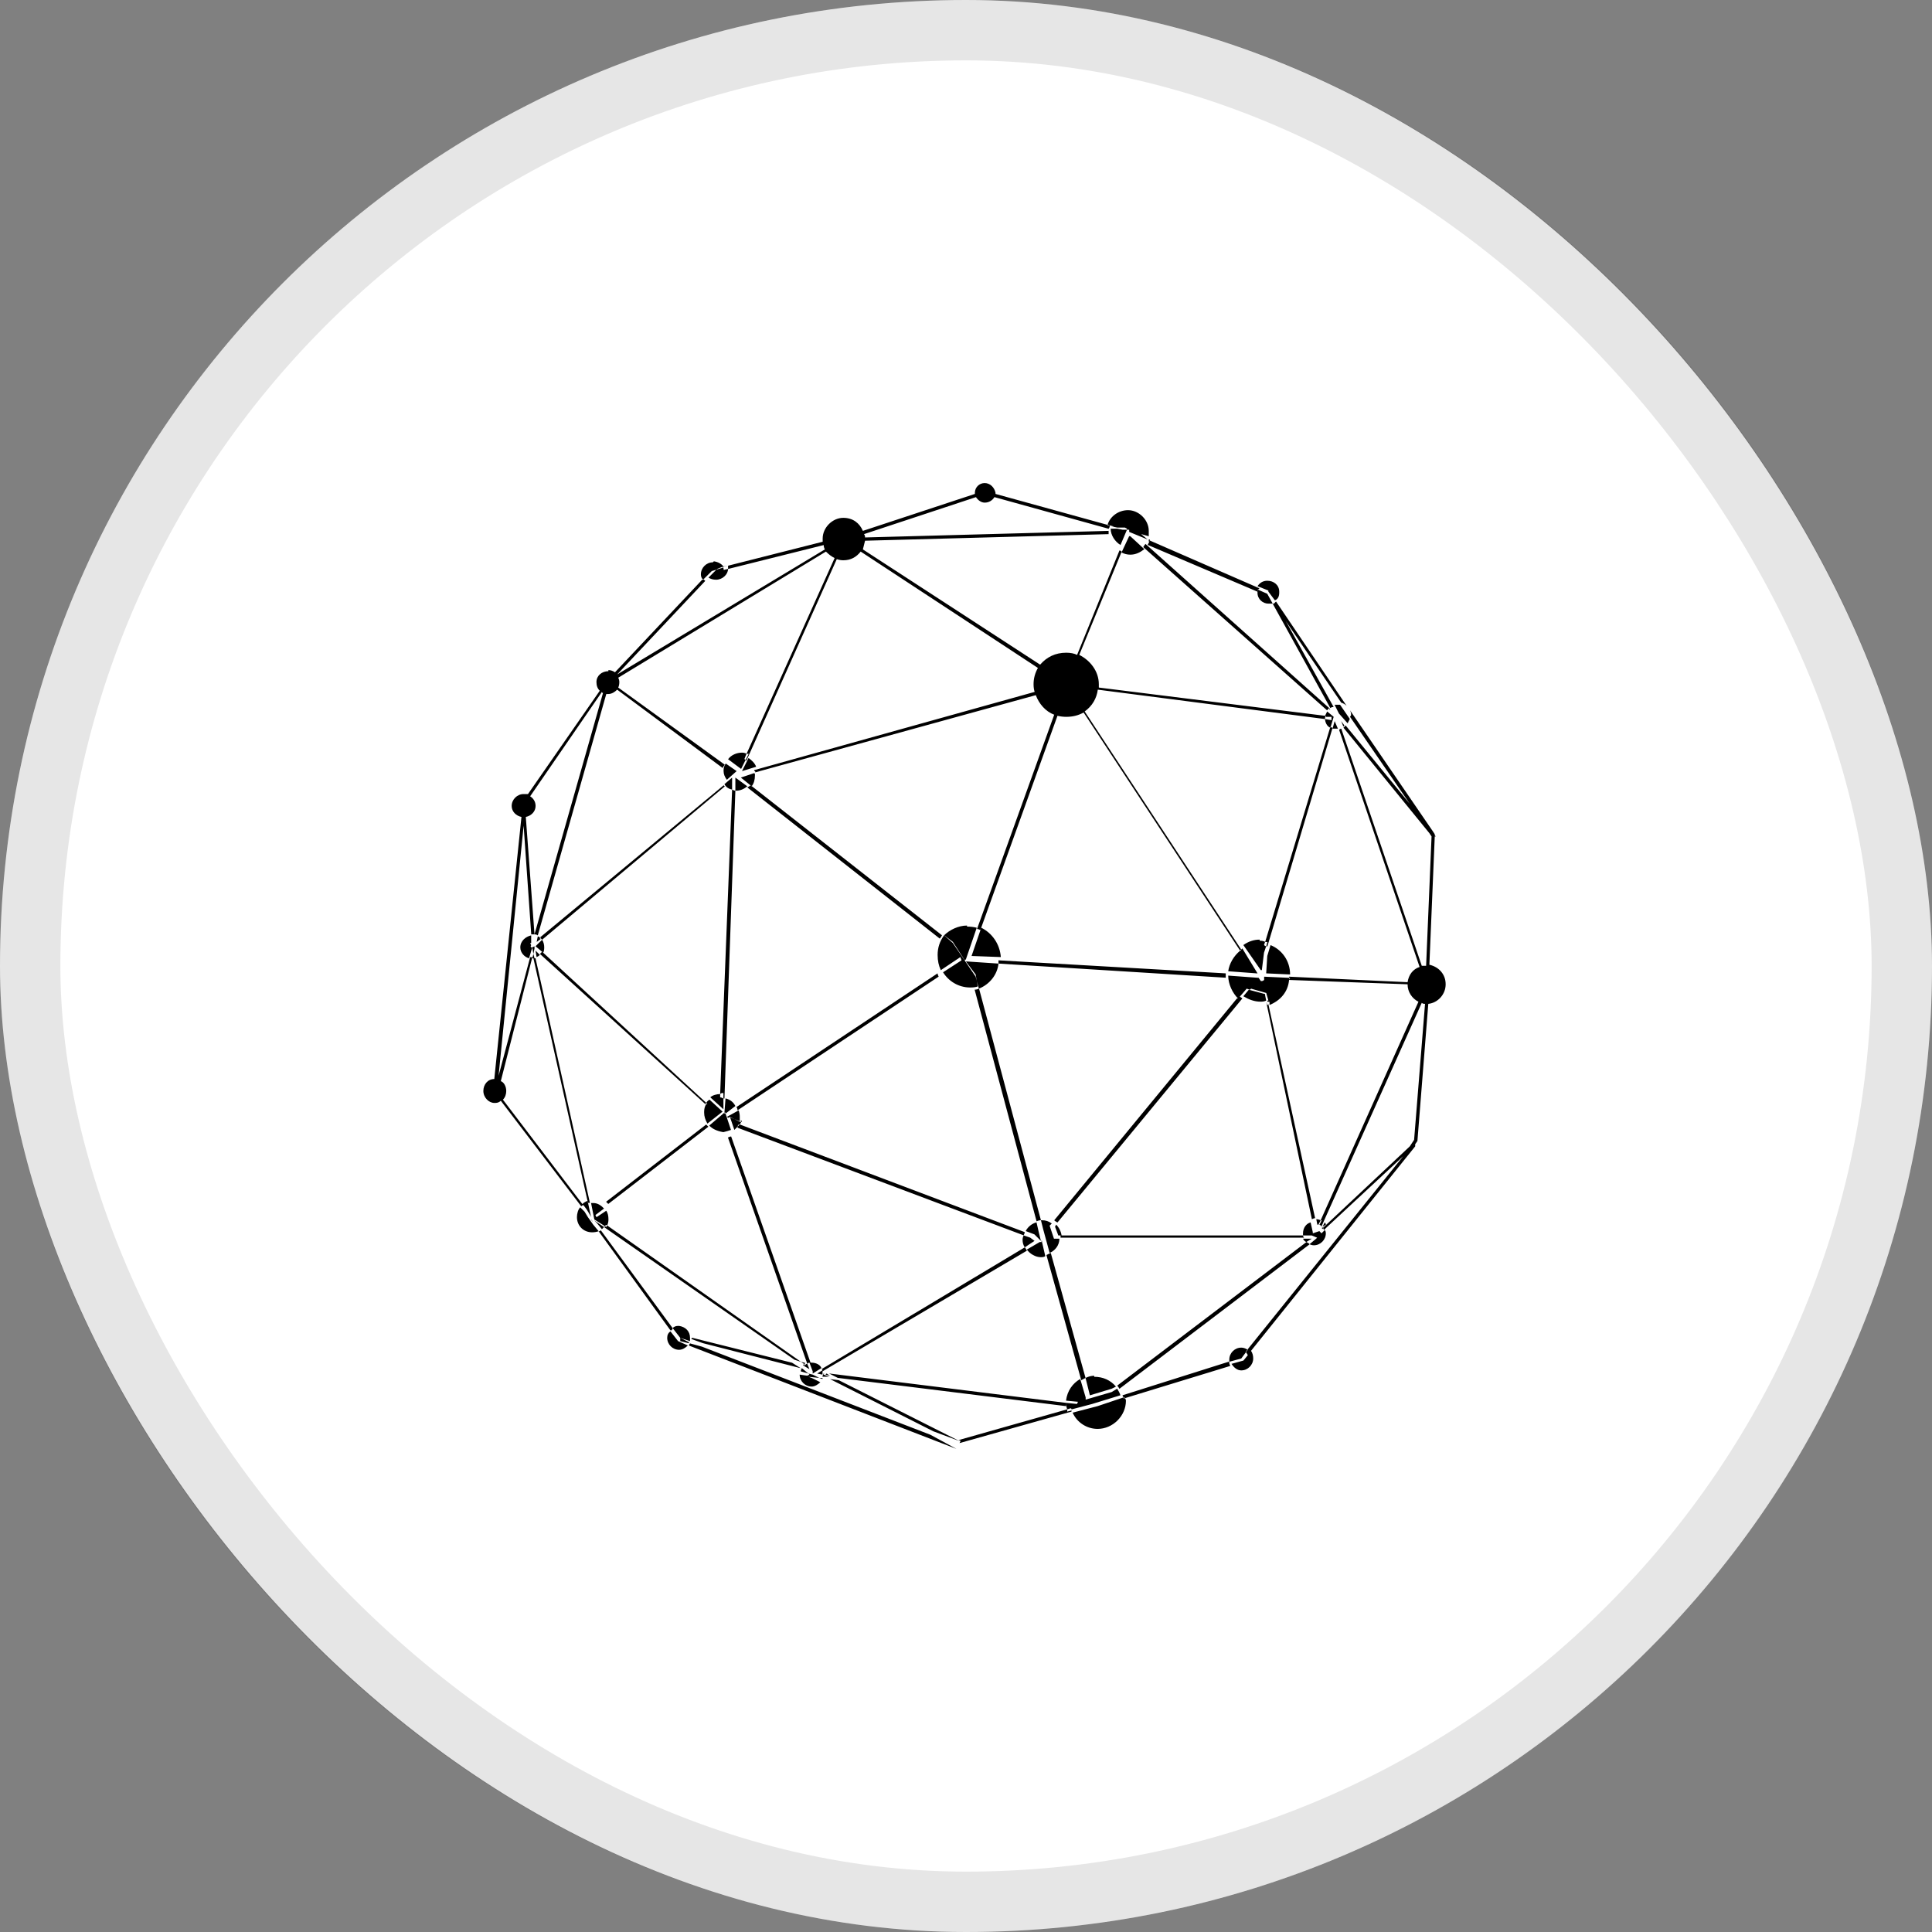 <svg width="32" height="32" viewBox="0 0 32 32" fill="none" xmlns="http://www.w3.org/2000/svg">
<rect x="0" y="0" width="32" height="32" fill="#808080" stroke="none"/>
<rect width="32" height="32" rx="16" fill="white"/>
<rect x="0.5" y="0.5" width="31" height="31" rx="15.5" stroke="black" stroke-opacity="0.1"/>
<g clip-path="url(#clip0_9537_1109)">
<mask id="mask0_9537_1109" style="mask-type:luminance" maskUnits="userSpaceOnUse" x="-41" y="-6" width="347" height="195">
<path d="M-40.637 -5.921H305.152V188.616H-40.637V-5.921Z" fill="white"/>
</mask>
<g mask="url(#mask0_9537_1109)">
<path fill-rule="evenodd" clip-rule="evenodd" d="M15.841 23.998L11.412 22.287C11.412 22.276 11.418 22.263 11.429 22.251L11.627 22.305L15.41 23.764L15.841 23.998ZM9.97 20.359L9.88 20.251L9.844 20.215L10.005 20.324C9.994 20.335 9.982 20.347 9.97 20.359ZM10.024 20.324L10.005 20.305C10.008 20.305 10.011 20.305 10.013 20.305L9.844 20.198L9.79 19.926C9.801 19.926 9.814 19.926 9.826 19.926C9.898 19.926 9.952 19.963 10.005 20.017L9.862 20.125L9.88 20.161L10.042 20.053C10.066 20.089 10.078 20.137 10.078 20.198C10.078 20.234 10.071 20.268 10.056 20.297L10.042 20.287C10.032 20.297 10.023 20.303 10.013 20.305L10.042 20.324C10.047 20.315 10.052 20.307 10.056 20.297L13.266 22.556L13.158 22.521L10.005 20.324C10.005 20.324 10.012 20.324 10.024 20.324ZM13.266 22.556L13.338 22.575C13.326 22.587 13.32 22.605 13.32 22.628L13.301 22.61C13.301 22.61 13.308 22.605 13.32 22.593L13.266 22.556ZM9.916 20.395C9.928 20.395 9.939 20.389 9.951 20.377L11.141 21.998C11.141 22.009 11.135 22.022 11.123 22.034H11.104L9.916 20.395ZM11.231 22.213L11.393 22.285C11.357 22.322 11.303 22.357 11.249 22.357C11.141 22.357 11.051 22.268 11.051 22.159C11.051 22.111 11.069 22.075 11.105 22.052L11.231 22.213ZM11.141 21.997C11.165 21.973 11.195 21.961 11.231 21.961H11.249C11.357 21.979 11.429 22.051 11.429 22.159C11.429 22.171 11.429 22.189 11.429 22.213L11.267 22.159L11.411 22.231C11.411 22.231 11.411 22.237 11.411 22.249L11.267 22.213V22.159L11.141 21.997ZM9.916 20.393C9.88 20.405 9.844 20.411 9.808 20.411C9.664 20.411 9.556 20.303 9.556 20.159C9.556 20.105 9.574 20.033 9.61 19.997L9.682 20.069L9.737 20.159L9.826 20.285L9.916 20.393ZM8.853 15.476C8.841 15.476 8.835 15.476 8.835 15.476C8.823 15.476 8.811 15.476 8.799 15.476L8.673 13.675L8.258 17.818L8.781 15.854C8.793 15.854 8.805 15.854 8.817 15.854L8.295 17.907C8.349 17.926 8.385 17.998 8.385 18.07C8.385 18.124 8.367 18.178 8.33 18.214L9.646 19.943C9.669 19.92 9.698 19.902 9.732 19.89L9.735 19.908V19.925C9.737 19.925 9.738 19.925 9.74 19.925L9.79 20.159L9.772 20.123L9.718 20.033L9.664 19.961C9.652 19.961 9.64 19.967 9.627 19.98L8.295 18.232C8.271 18.256 8.24 18.268 8.204 18.268H8.187C8.097 18.268 8.006 18.178 8.006 18.07C8.006 17.962 8.079 17.872 8.187 17.872L8.637 13.531C8.547 13.513 8.475 13.441 8.475 13.35C8.475 13.338 8.475 13.338 8.475 13.35C8.475 13.243 8.565 13.152 8.673 13.152C8.691 13.152 8.728 13.152 8.745 13.152L9.934 11.441C9.897 11.405 9.879 11.357 9.879 11.297C9.879 11.19 9.97 11.117 10.077 11.117V11.099C10.114 11.099 10.15 11.111 10.186 11.135L11.637 9.595C11.639 9.598 11.642 9.601 11.645 9.604L11.653 9.595C11.662 9.604 11.671 9.613 11.681 9.622L10.222 11.171L13.662 9.1C13.649 9.075 13.643 9.051 13.643 9.028L12.059 9.424C12.059 9.399 12.059 9.381 12.059 9.37L12.055 9.371L13.626 8.973C13.626 8.955 13.626 8.937 13.626 8.919C13.626 8.739 13.788 8.577 13.967 8.577C14.13 8.577 14.238 8.667 14.292 8.793L16.147 8.181C16.147 8.181 16.147 8.175 16.147 8.163C16.147 8.073 16.219 8.001 16.309 8.001C16.399 8.001 16.471 8.073 16.489 8.163C16.489 8.163 16.489 8.169 16.489 8.181L18.346 8.694C18.346 8.697 18.345 8.7 18.344 8.704H18.381C18.381 8.727 18.374 8.745 18.362 8.758L16.471 8.234C16.436 8.289 16.381 8.325 16.309 8.325C16.255 8.325 16.201 8.289 16.165 8.234L14.31 8.847C14.322 8.859 14.328 8.877 14.328 8.902L18.362 8.793C18.362 8.793 18.362 8.799 18.362 8.811C18.362 8.823 18.362 8.836 18.362 8.847L14.328 8.956C14.316 9.004 14.304 9.052 14.292 9.1L17.228 11.009C17.336 10.883 17.48 10.811 17.66 10.811C17.732 10.811 17.792 10.823 17.84 10.847L18.542 9.117C18.554 9.117 18.566 9.124 18.579 9.136L17.876 10.847C18.056 10.937 18.2 11.117 18.2 11.333C18.2 11.357 18.2 11.375 18.2 11.388L21.947 11.856C21.958 11.831 21.97 11.807 21.982 11.784L22.09 11.873L22.04 12.04C22.039 12.039 22.038 12.037 22.036 12.036L22.031 12.052C21.98 12.032 21.947 11.962 21.947 11.91L22.054 11.928V11.873H21.964C21.964 11.861 21.964 11.856 21.964 11.856C21.953 11.867 21.947 11.88 21.947 11.892C21.947 11.904 21.947 11.91 21.947 11.91L18.183 11.423C18.164 11.567 18.092 11.693 17.966 11.784L20.559 15.728C20.547 15.728 20.541 15.734 20.541 15.747L17.948 11.801C17.864 11.849 17.768 11.873 17.66 11.873C17.612 11.873 17.564 11.867 17.515 11.856L16.238 15.404C16.213 15.392 16.195 15.386 16.183 15.386L17.461 11.838C17.317 11.784 17.21 11.658 17.156 11.514L12.509 12.793C12.509 12.793 12.509 12.786 12.509 12.774C12.497 12.774 12.491 12.768 12.491 12.756L17.137 11.46C17.125 11.423 17.119 11.381 17.119 11.333C17.119 11.238 17.143 11.148 17.191 11.063L14.256 9.136C14.184 9.226 14.094 9.28 13.967 9.28C13.932 9.28 13.896 9.274 13.86 9.261L12.365 12.594C12.365 12.594 12.359 12.594 12.347 12.594L12.401 12.486C12.389 12.486 12.377 12.486 12.365 12.486L13.824 9.243C13.776 9.22 13.728 9.184 13.68 9.136L10.24 11.225C10.252 11.249 10.258 11.273 10.258 11.297C10.258 11.333 10.252 11.363 10.24 11.388L12.005 12.666C11.993 12.678 11.981 12.696 11.969 12.72L10.222 11.423C10.186 11.46 10.132 11.495 10.077 11.495C10.066 11.495 10.054 11.495 10.042 11.495L8.907 15.494C8.895 15.482 8.877 15.476 8.853 15.476L9.988 11.477C9.976 11.477 9.97 11.471 9.97 11.46L8.781 13.189C8.835 13.224 8.871 13.278 8.871 13.35C8.871 13.441 8.799 13.513 8.709 13.531L8.853 15.476ZM22.04 12.039C22.051 12.049 22.061 12.054 22.072 12.054L20.992 15.674C20.979 15.674 20.973 15.674 20.973 15.674L20.992 15.602C20.979 15.602 20.967 15.602 20.955 15.602L22.031 12.052C22.033 12.052 22.035 12.053 22.036 12.054L22.04 12.039ZM9.731 19.89L8.835 15.872C8.823 15.872 8.817 15.872 8.817 15.872L8.835 15.8L8.853 15.872C8.853 15.872 8.859 15.872 8.87 15.872L9.771 19.924C9.76 19.924 9.75 19.924 9.74 19.924L9.735 19.907V19.888C9.734 19.889 9.733 19.889 9.731 19.89ZM11.636 9.594C11.618 9.571 11.609 9.545 11.609 9.513C11.609 9.405 11.698 9.314 11.807 9.314L11.824 9.297C11.895 9.308 11.948 9.338 11.984 9.384L11.968 9.387H11.987L11.976 9.397C11.974 9.393 11.972 9.39 11.968 9.387L11.879 9.423L11.866 9.435L11.789 9.459L11.653 9.594C11.651 9.591 11.648 9.588 11.644 9.585L11.636 9.594ZM11.984 9.383L12.055 9.37L11.987 9.386C11.986 9.386 11.985 9.385 11.984 9.383ZM12.364 12.484L12.329 12.575C12.341 12.575 12.347 12.581 12.347 12.592L12.275 12.736L12.059 12.575C12.113 12.503 12.203 12.466 12.292 12.466C12.317 12.466 12.341 12.472 12.364 12.484ZM12.059 9.423C12.059 9.512 11.968 9.602 11.861 9.602C11.813 9.602 11.771 9.59 11.735 9.567L11.866 9.435L11.968 9.404L11.976 9.397C11.983 9.408 11.987 9.422 11.987 9.44L12.059 9.423ZM20.559 15.727C20.559 15.727 20.565 15.721 20.577 15.709L20.829 16.123L20.343 16.087C20.361 15.961 20.433 15.835 20.541 15.746C20.553 15.746 20.559 15.739 20.559 15.727ZM23.729 13.764L23.764 13.817C23.764 13.817 23.764 13.823 23.764 13.836L23.783 13.854H23.764L23.675 15.979C23.837 16.016 23.945 16.142 23.945 16.303C23.945 16.466 23.819 16.61 23.657 16.627L23.477 18.898L23.44 18.952V18.987L20.721 22.374C20.745 22.41 20.757 22.452 20.757 22.5C20.757 22.608 20.668 22.698 20.559 22.698C20.487 22.698 20.433 22.644 20.397 22.59L20.595 22.535L20.668 22.446C20.657 22.425 20.647 22.409 20.636 22.397L20.668 22.356C20.666 22.355 20.664 22.354 20.662 22.353L23.242 19.15L21.964 20.338L21.928 20.375C21.928 20.365 21.924 20.355 21.915 20.344L21.927 20.323L23.351 18.987L23.422 18.879L23.603 16.627C23.578 16.627 23.56 16.622 23.549 16.61L21.892 20.303V20.32C21.88 20.296 21.862 20.284 21.838 20.284H21.856L21.892 20.212C21.88 20.212 21.874 20.212 21.874 20.212L23.494 16.592C23.387 16.538 23.314 16.429 23.314 16.303L21.351 16.231C21.351 16.22 21.351 16.208 21.351 16.196L20.938 16.177V16.231C20.925 16.243 20.913 16.249 20.901 16.249C20.901 16.249 20.895 16.249 20.883 16.249L20.847 16.196L20.343 16.159C20.343 16.303 20.415 16.447 20.505 16.538C20.505 16.538 20.499 16.538 20.487 16.538L17.461 20.212C17.473 20.224 17.491 20.236 17.515 20.248L20.577 16.538C20.567 16.528 20.553 16.518 20.535 16.508L20.541 16.501L20.649 16.375L20.703 16.394L20.721 16.375L20.973 16.447L21.009 16.573C20.998 16.573 20.992 16.573 20.992 16.573V16.592C21.004 16.592 21.015 16.592 21.027 16.592V16.646C21.207 16.573 21.334 16.429 21.351 16.231C21.351 16.22 21.357 16.208 21.369 16.196H21.351C21.351 16.196 21.351 16.19 21.351 16.177L23.314 16.268C23.333 16.142 23.405 16.051 23.513 16.016L22.18 12.089C22.192 12.076 22.204 12.07 22.216 12.07L23.549 15.997C23.573 15.997 23.597 15.997 23.621 15.997L23.711 13.854L23.675 13.8L22.252 12.053C22.264 12.041 22.276 12.029 22.288 12.016L23.351 13.314L22.36 11.872C22.372 11.86 22.378 11.849 22.378 11.837C22.378 11.812 22.372 11.788 22.36 11.764L23.729 13.764ZM21.915 20.346L21.91 20.357L21.891 20.339L21.928 20.322L21.927 20.324L21.91 20.339C21.912 20.341 21.914 20.343 21.915 20.346ZM20.636 22.398L20.559 22.501L20.361 22.555C20.361 22.543 20.361 22.531 20.361 22.519C20.361 22.41 20.451 22.321 20.559 22.321C20.593 22.321 20.628 22.332 20.662 22.354L20.631 22.393C20.633 22.394 20.634 22.396 20.636 22.398ZM8.835 15.8L8.816 15.692L8.763 15.872C8.69 15.854 8.618 15.782 8.618 15.692C8.618 15.584 8.709 15.512 8.798 15.493V15.62H8.781L8.798 15.656C8.787 15.668 8.787 15.68 8.798 15.692H8.816L8.853 15.674V15.71L8.835 15.8ZM8.907 15.511C8.919 15.511 8.931 15.517 8.943 15.53V15.548C8.943 15.548 8.949 15.548 8.961 15.548L8.889 15.602L8.907 15.511ZM8.942 15.529L11.986 13.007C11.998 13.019 12.005 13.025 12.005 13.025L8.979 15.565C8.967 15.553 8.961 15.546 8.961 15.546C8.961 15.535 8.955 15.529 8.942 15.529ZM8.979 15.565C9.002 15.601 9.014 15.643 9.014 15.691C9.014 15.727 9.009 15.756 8.998 15.78L8.979 15.763C8.978 15.763 8.978 15.764 8.978 15.764L8.87 15.673L8.979 15.565ZM8.998 15.781L11.698 18.267C11.698 18.267 11.692 18.273 11.681 18.286L8.943 15.8C8.954 15.788 8.966 15.777 8.978 15.765L8.998 15.782C8.998 15.781 8.998 15.781 8.998 15.781ZM11.698 18.267C11.711 18.243 11.729 18.226 11.752 18.214L11.968 18.412L11.717 18.61C11.681 18.549 11.663 18.489 11.663 18.43C11.663 18.418 11.663 18.412 11.663 18.412C11.663 18.363 11.675 18.321 11.698 18.286C11.698 18.286 11.704 18.286 11.717 18.286L11.698 18.267ZM8.942 15.816C8.93 15.829 8.912 15.841 8.888 15.853L8.87 15.745L8.942 15.816ZM21.297 10.287L22.089 11.71C22.065 11.71 22.047 11.716 22.035 11.728L21.08 9.999C21.08 9.999 21.087 9.999 21.099 9.999C21.111 9.987 21.123 9.974 21.135 9.963L22.305 11.692C22.282 11.668 22.252 11.649 22.215 11.638L21.297 10.287ZM21.837 20.284H21.819L21.802 20.194C21.825 20.194 21.849 20.2 21.874 20.212L21.837 20.284ZM18.541 23.003C18.529 22.98 18.517 22.962 18.505 22.95L21.639 20.572C21.663 20.584 21.681 20.596 21.693 20.608L18.541 23.003ZM20.972 16.573C20.948 16.585 20.919 16.591 20.882 16.591C20.774 16.591 20.684 16.555 20.594 16.501L20.684 16.393L20.954 16.465V16.483L20.972 16.573ZM21.007 16.627L21.782 20.176C21.77 20.176 21.752 20.182 21.729 20.194L20.972 16.592L20.99 16.645C21.002 16.645 21.007 16.639 21.007 16.627ZM18.379 8.702L18.345 8.693C18.385 8.553 18.526 8.45 18.684 8.45C18.864 8.45 19.027 8.612 19.027 8.792C19.027 8.828 19.027 8.858 19.027 8.882L18.901 8.846L19.009 8.936L18.703 8.81V8.774H18.666V8.756L18.631 8.738H18.505L18.414 8.72H18.451L18.379 8.702ZM18.666 8.774L18.559 9.027C18.468 8.972 18.396 8.864 18.396 8.757H18.505L18.594 8.774H18.666ZM18.936 9.062C18.949 9.038 18.961 9.021 18.973 9.009L22.016 11.728C22.005 11.74 21.992 11.752 21.98 11.765L18.936 9.062ZM22.16 12.069C22.148 12.069 22.137 12.069 22.125 12.069C22.101 12.069 22.082 12.069 22.071 12.069L22.106 11.944L22.16 12.069ZM20.972 15.672L20.936 15.779L20.9 16.068H20.882L20.594 15.653C20.678 15.593 20.768 15.563 20.864 15.563V15.581C20.9 15.581 20.93 15.587 20.954 15.6L20.936 15.653C20.948 15.665 20.96 15.672 20.972 15.672ZM20.828 9.709C20.864 9.655 20.918 9.619 20.99 9.619C21.098 9.619 21.188 9.691 21.188 9.799C21.188 9.799 21.188 9.805 21.188 9.817C21.188 9.871 21.17 9.925 21.116 9.943L21.008 9.799C21.008 9.787 21.008 9.781 21.008 9.781L20.828 9.709ZM22.016 11.745C22.016 11.733 22.016 11.726 22.016 11.726L22.034 11.763L22.016 11.745ZM20.99 9.835L20.837 9.767C20.834 9.771 20.831 9.776 20.828 9.781C20.828 9.781 20.828 9.788 20.828 9.8L19.009 9.025C19.02 9.004 19.03 8.983 19.041 8.962C19.038 8.968 19.033 8.971 19.027 8.971C19.027 8.959 19.027 8.947 19.027 8.935H19.045C19.045 8.947 19.043 8.956 19.041 8.962C19.042 8.959 19.043 8.956 19.045 8.953L20.864 9.746C20.855 9.746 20.846 9.753 20.837 9.767L20.828 9.764C20.828 9.775 20.828 9.781 20.828 9.781C20.828 9.788 20.828 9.794 20.828 9.8C20.828 9.806 20.828 9.812 20.828 9.818C20.828 9.926 20.918 9.998 21.008 9.998C21.008 9.998 21.044 9.998 21.062 9.998C21.062 9.998 21.068 9.998 21.08 9.998L20.99 9.835ZM18.954 9.096C18.882 9.151 18.81 9.187 18.721 9.187C18.672 9.187 18.624 9.175 18.576 9.151L18.702 8.881H18.721L18.954 9.096ZM13.317 22.624C13.341 22.6 13.358 22.588 13.37 22.588L13.407 22.678L13.317 22.624ZM12.057 18.841C12.08 18.829 12.098 18.823 12.11 18.823L13.425 22.57C13.425 22.57 13.431 22.57 13.443 22.57C13.515 22.57 13.587 22.605 13.605 22.66L13.461 22.75V22.714L13.407 22.57C13.395 22.57 13.383 22.576 13.371 22.588L12.057 18.841ZM16.974 20.66C16.985 20.673 16.997 20.691 17.009 20.715L13.623 22.714C13.623 22.726 13.623 22.738 13.623 22.75C13.623 22.762 13.623 22.768 13.623 22.768L13.534 22.75L13.623 22.696C13.623 22.684 13.617 22.678 13.606 22.678L16.974 20.66ZM17.838 23.254L17.855 23.218L17.657 23.199C17.676 23.038 17.766 22.912 17.892 22.84L17.982 23.146V23.182L18.414 23.056L18.504 23.001C18.528 23.038 18.546 23.074 18.558 23.11L18.09 23.254L17.748 23.344C17.748 23.332 17.742 23.326 17.729 23.326L17.676 23.344C17.664 23.308 17.657 23.272 17.657 23.236C17.657 23.248 17.657 23.26 17.657 23.272C17.657 23.272 17.657 23.278 17.657 23.29L13.876 22.822L13.732 22.749L17.657 23.236L17.838 23.254ZM17.676 23.38L17.748 23.362C17.748 23.374 17.748 23.38 17.748 23.38L15.893 23.902L15.911 23.866L15.875 23.848H15.893L17.676 23.343C17.676 23.356 17.676 23.368 17.676 23.38ZM13.623 22.803C13.623 22.791 13.63 22.773 13.642 22.749H13.66C13.648 22.749 13.642 22.755 13.642 22.767L13.732 22.803H13.623ZM18.18 23.29L18.612 23.145C18.612 23.158 18.612 23.164 18.612 23.164L18.63 23.158C18.63 23.16 18.63 23.162 18.63 23.164V23.158L18.635 23.157C18.644 23.175 18.649 23.19 18.649 23.199C18.649 23.452 18.432 23.667 18.18 23.667C18 23.667 17.838 23.56 17.766 23.398L18.18 23.29ZM18.63 23.159H18.629C18.627 23.15 18.622 23.146 18.612 23.146C18.6 23.134 18.593 23.122 18.593 23.11L20.359 22.552C20.359 22.576 20.365 22.6 20.377 22.624L18.635 23.157C18.634 23.153 18.632 23.15 18.63 23.146V23.159ZM13.623 22.822C13.623 22.834 13.623 22.84 13.623 22.84L13.569 22.822L13.389 22.804L13.443 22.822L13.587 22.894C13.55 22.93 13.497 22.966 13.443 22.966C13.335 22.966 13.245 22.876 13.245 22.768L13.371 22.786L13.407 22.768L13.389 22.75L13.263 22.714C13.263 22.702 13.269 22.684 13.28 22.66L13.389 22.75L13.461 22.768L13.569 22.822H13.623ZM16.973 20.66C16.949 20.624 16.937 20.582 16.937 20.534C16.937 20.511 16.943 20.486 16.955 20.462L17.063 20.499L17.135 20.553L16.973 20.66ZM12.217 18.679C12.217 18.666 12.217 18.66 12.217 18.66C12.23 18.648 12.242 18.636 12.254 18.625L16.973 20.408C16.973 20.42 16.967 20.438 16.955 20.461L12.217 18.679ZM12.217 18.661C12.193 18.685 12.175 18.703 12.163 18.715L12.093 18.508L12.163 18.535L12.271 18.589C12.271 18.577 12.271 18.565 12.271 18.553L12.289 18.571C12.277 18.583 12.265 18.601 12.253 18.626H12.235C12.223 18.637 12.217 18.649 12.217 18.661ZM12.093 18.508L12.072 18.5V18.517L12.037 18.5L12.235 18.391C12.247 18.427 12.253 18.463 12.253 18.5C12.253 18.517 12.253 18.553 12.253 18.571L12.163 18.535L12.091 18.5L12.093 18.508ZM16.989 20.39C17.025 20.318 17.096 20.264 17.168 20.246L17.205 20.408L17.241 20.553H17.259V20.571L17.313 20.805C17.301 20.817 17.277 20.823 17.241 20.823C17.151 20.823 17.061 20.769 17.007 20.697L17.223 20.571H17.259L17.133 20.445L16.989 20.39ZM9.821 20.246L9.786 20.192L9.803 20.21L9.821 20.246ZM12.486 12.807C12.498 12.807 12.504 12.813 12.504 12.825C12.504 12.825 12.504 12.831 12.504 12.844C12.504 12.915 12.487 12.974 12.452 13.021L12.432 13.005C12.431 13.006 12.431 13.007 12.43 13.007L12.271 12.879L12.486 12.807ZM12.452 13.021L15.602 15.491C15.59 15.516 15.578 15.534 15.565 15.546L12.378 13.042C12.401 13.031 12.418 13.019 12.43 13.007L12.45 13.024C12.45 13.023 12.451 13.022 12.452 13.021ZM12.378 13.024C12.318 13.072 12.258 13.096 12.197 13.096C12.186 13.096 12.18 13.096 12.18 13.096V12.879L12.378 13.024ZM11.999 18.194C11.988 18.194 11.982 18.194 11.982 18.194V18.104C11.982 18.104 11.976 18.104 11.964 18.104C11.951 18.104 11.939 18.11 11.928 18.122L12.126 13.078C12.15 13.091 12.168 13.097 12.18 13.097L11.999 18.194ZM11.982 18.194V18.373L11.765 18.175C11.801 18.14 11.873 18.121 11.928 18.121V18.175C11.939 18.175 11.957 18.182 11.982 18.194ZM12.126 13.078C12.066 13.066 12.024 13.036 11.999 12.988L12.126 12.88V13.078ZM12.017 18.193C12.089 18.212 12.143 18.247 12.18 18.319L12.017 18.445V18.428C12.005 18.428 11.999 18.428 11.999 18.428L12.017 18.193ZM12.017 18.445L12.107 18.715C12.071 18.728 12.029 18.74 11.981 18.752C11.873 18.734 11.801 18.698 11.747 18.643L11.999 18.428V18.445H12.017ZM15.529 16.122C15.529 16.134 15.535 16.152 15.547 16.176L12.215 18.391C12.215 18.367 12.209 18.349 12.197 18.337L15.529 16.122ZM16.538 15.96C16.538 15.948 16.538 15.93 16.538 15.906L20.302 16.122C20.302 16.146 20.302 16.164 20.302 16.176C20.302 16.188 20.302 16.194 20.302 16.194L16.538 15.96ZM16.538 15.96C16.52 16.141 16.394 16.303 16.214 16.375L16.178 16.249L16.16 16.141L15.998 15.925C15.998 15.925 16.004 15.925 16.016 15.925L16.538 15.96ZM16.178 16.248L16.196 16.339C16.16 16.351 16.118 16.356 16.07 16.356C15.872 16.356 15.709 16.248 15.62 16.104L15.926 15.906L15.907 15.852L15.583 16.069C15.548 15.996 15.53 15.912 15.53 15.816C15.53 15.696 15.566 15.588 15.637 15.492L15.781 15.618L16.16 16.176L16.178 16.248ZM16.017 15.33V15.347C16.076 15.347 16.13 15.354 16.178 15.366L15.999 15.888C15.986 15.9 15.98 15.906 15.98 15.906L15.782 15.6L15.638 15.491C15.728 15.402 15.873 15.33 16.017 15.33ZM17.241 20.211C17.241 20.211 17.247 20.211 17.259 20.211C17.319 20.211 17.373 20.229 17.421 20.265L17.385 20.301L17.457 20.517H17.547C17.547 20.626 17.475 20.715 17.385 20.752L17.277 20.355L17.241 20.211ZM17.98 22.823C17.956 22.835 17.932 22.847 17.909 22.86L17.332 20.787C17.356 20.776 17.38 20.764 17.404 20.752L17.98 22.823ZM16.143 16.392C16.167 16.392 16.191 16.386 16.216 16.374L17.241 20.211C17.218 20.211 17.194 20.217 17.169 20.229L16.143 16.392ZM17.98 22.823C18.028 22.799 18.076 22.787 18.124 22.787V22.804C18.268 22.804 18.394 22.859 18.484 22.967L18.412 23.002L18.052 23.111L17.98 22.823ZM21.582 20.463C21.582 20.451 21.582 20.44 21.582 20.428C21.582 20.337 21.636 20.265 21.708 20.247L21.744 20.409V20.428L21.853 20.391L21.888 20.428L21.942 20.374C21.954 20.385 21.96 20.404 21.96 20.428C21.96 20.535 21.87 20.626 21.762 20.626C21.738 20.626 21.715 20.62 21.69 20.608L21.799 20.517L21.816 20.5L21.727 20.463H21.582ZM17.566 20.5C17.566 20.488 17.566 20.482 17.566 20.482C17.566 20.47 17.566 20.463 17.566 20.463H17.529L17.475 20.319L17.493 20.283C17.541 20.332 17.572 20.392 17.583 20.463H21.582C21.582 20.476 21.588 20.488 21.599 20.5H17.566ZM21.636 20.572C21.612 20.56 21.593 20.542 21.582 20.517H21.726L21.636 20.572ZM21.942 20.247C21.954 20.259 21.96 20.271 21.96 20.284L21.906 20.319L21.942 20.247ZM13.748 22.788L13.677 22.77C13.677 22.758 13.682 22.751 13.694 22.751L13.748 22.788ZM13.748 22.842L13.892 22.86L15.892 23.869L15.459 23.707L13.748 22.842ZM13.119 22.571L13.263 22.662L11.642 22.247L11.444 22.175C11.456 22.175 11.462 22.169 11.462 22.157L13.119 22.571ZM11.696 18.626C11.708 18.638 11.72 18.65 11.733 18.662L10.075 19.941C10.063 19.929 10.051 19.917 10.039 19.905L11.696 18.626ZM12.039 12.916C12.003 12.868 11.985 12.82 11.985 12.772C11.985 12.76 11.985 12.754 11.985 12.754C11.985 12.718 11.997 12.682 12.02 12.646L12.201 12.772L12.039 12.916ZM20.99 15.834L21.044 15.654C21.224 15.726 21.368 15.906 21.368 16.14L20.972 16.122L20.99 15.834ZM16.253 15.366C16.434 15.456 16.56 15.636 16.577 15.852L16.092 15.834L16.253 15.366ZM22.268 12.016C22.256 12.028 22.25 12.034 22.25 12.034L22.214 11.944L22.268 12.016ZM22.105 11.673C22.129 11.673 22.147 11.673 22.159 11.673C22.171 11.673 22.183 11.673 22.196 11.673L22.357 11.908C22.345 11.932 22.333 11.956 22.321 11.98L22.177 11.818L22.105 11.673ZM12.398 12.555C12.452 12.591 12.506 12.646 12.524 12.7L12.29 12.772L12.398 12.555ZM13.28 22.624V22.605C13.28 22.618 13.28 22.624 13.28 22.624ZM15.999 15.905C15.987 15.905 15.981 15.905 15.981 15.905H15.999ZM16.017 15.923C16.005 15.911 15.999 15.905 15.999 15.905L16.017 15.923ZM22.338 11.798L22.302 11.726C22.314 11.75 22.326 11.774 22.338 11.798Z" fill="black"/>
</g>
</g>
<defs>
<clipPath id="clip0_9537_1109">
<rect width="15.948" height="16" fill="white" transform="translate(8 8)"/>
</clipPath>
</defs>
</svg>
